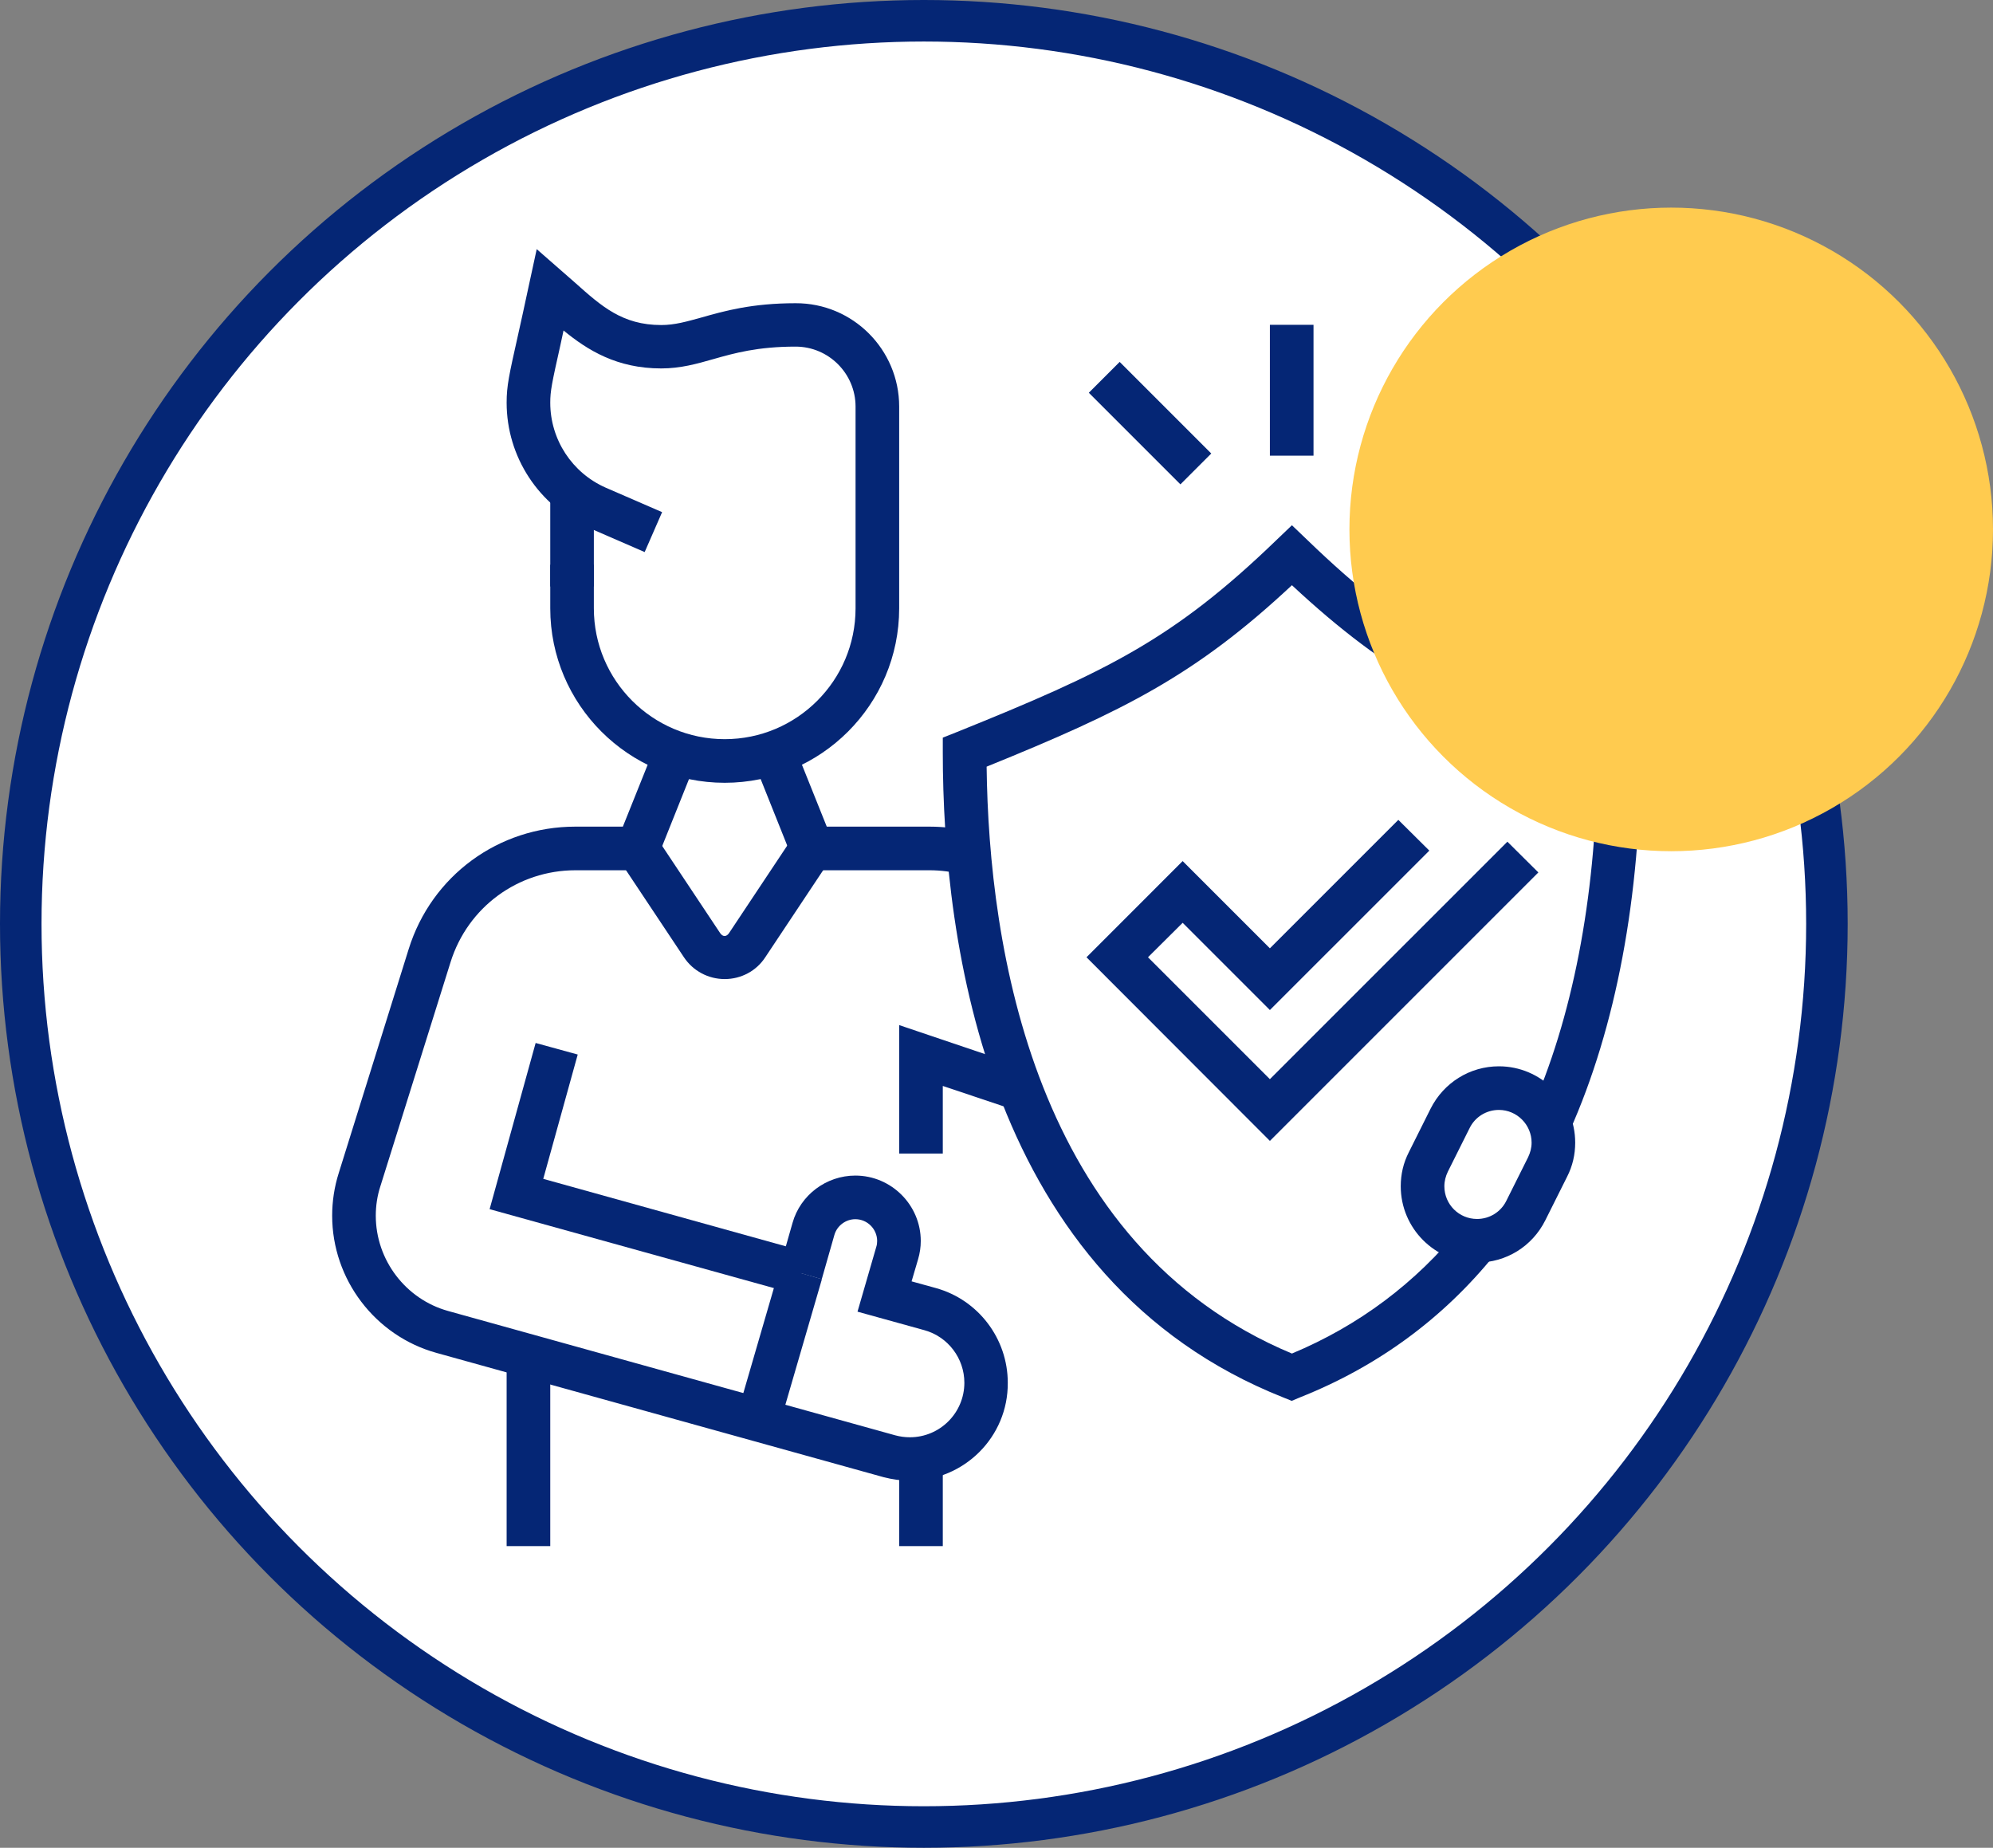 <svg width="96" height="89" viewBox="0 0 96 89" fill="none" xmlns="http://www.w3.org/2000/svg">
<rect x="0" y="0" width="96" height="89" fill="#808080" stroke="none"/>
<circle cx="44.5" cy="44.5" r="43.5" fill="white" stroke="#052675" stroke-width="2"/>
<g clip-path="url(#clip0_359_127)">
<path d="M37.572 61.026L35.518 68.087L37.535 68.674L39.59 61.613L37.572 61.026Z" fill="#052675"/>
<path d="M28.605 23.723H26.505V28.25H28.605V23.723Z" fill="#052675"/>
<path d="M34.908 37.704C30.276 37.704 26.505 33.933 26.505 29.301V27.2H28.605V29.301C28.605 32.778 31.431 35.603 34.908 35.603C38.385 35.603 41.211 32.778 41.211 29.301V19.584C41.211 17.998 39.919 16.695 38.322 16.695C36.494 16.695 35.37 17.011 34.372 17.294C33.563 17.525 32.786 17.746 31.851 17.746C29.719 17.746 28.311 16.874 27.145 15.918C27.093 16.17 27.04 16.391 26.998 16.601C26.578 18.471 26.505 18.838 26.505 19.395C26.505 21.17 27.555 22.778 29.183 23.492L31.893 24.668L31.053 26.591L28.343 25.414C25.948 24.364 24.404 22 24.404 19.395C24.404 18.586 24.519 18.072 24.95 16.149C25.086 15.53 25.265 14.742 25.475 13.744L25.853 12L27.702 13.618C28.973 14.752 29.981 15.656 31.851 15.656C32.502 15.656 33.08 15.488 33.805 15.288C34.877 14.983 36.211 14.605 38.322 14.605C41.074 14.595 43.312 16.832 43.312 19.584V29.301C43.312 33.933 39.541 37.704 34.908 37.704Z" fill="#052675"/>
<path d="M46.4 42.127C45.864 41.99 45.318 41.917 44.772 41.917H38.395L36.295 36.664L38.248 35.887L39.824 39.816H44.772C45.507 39.816 46.232 39.91 46.946 40.099L46.4 42.127Z" fill="#052675"/>
<path d="M26.505 65.31H24.404V74.481H26.505V65.31Z" fill="#052675"/>
<path d="M61.169 54.953L52.335 46.108L56.967 41.475L61.169 45.677L67.356 39.49L68.848 40.971L61.169 48.65L56.967 44.448L55.297 46.108L61.169 51.98L72.609 40.541L74.1 42.022L61.169 54.953Z" fill="#052675"/>
<path d="M62.22 67.474L61.831 67.317C47.545 61.665 45.413 45.415 45.413 36.234V35.53L46.074 35.267C53.343 32.337 56.558 30.771 61.495 26.002L62.23 25.299L62.965 26.002C67.903 30.771 71.117 32.337 78.386 35.267L79.027 35.52V36.223C79.027 43.177 77.84 49.49 75.602 54.49L73.691 53.629C75.739 49.06 76.852 43.303 76.936 36.927C70.34 34.248 66.884 32.526 62.23 28.187C57.587 32.526 54.131 34.248 47.524 36.927C47.629 45.593 49.782 59.995 62.23 65.195C65.455 63.85 68.197 61.791 70.382 59.092L72.01 60.415C69.51 63.514 66.348 65.825 62.619 67.306L62.22 67.474Z" fill="#052675"/>
<path d="M71.148 60.814C69.121 60.814 67.472 59.165 67.472 57.138C67.472 56.56 67.598 56.014 67.861 55.499L68.911 53.398C69.541 52.148 70.802 51.36 72.199 51.36C74.226 51.36 75.875 53.009 75.875 55.037C75.875 55.614 75.749 56.161 75.487 56.675L74.436 58.776C73.806 60.037 72.546 60.814 71.148 60.814ZM72.199 53.461C71.6 53.461 71.054 53.797 70.791 54.333L69.741 56.434C69.636 56.654 69.573 56.886 69.573 57.138C69.573 58.01 70.276 58.713 71.148 58.713C71.747 58.713 72.293 58.377 72.556 57.842L73.606 55.741C73.712 55.52 73.775 55.289 73.775 55.037C73.775 54.175 73.071 53.461 72.199 53.461Z" fill="#052675"/>
<path d="M63.27 15.645H61.169V21.948H63.27V15.645Z" fill="#052675"/>
<path d="M70.508 17.425L66.096 21.837L67.581 23.322L71.993 18.91L70.508 17.425Z" fill="#052675"/>
<path d="M53.933 17.432L52.447 18.918L56.859 23.33L58.345 21.844L53.933 17.432Z" fill="#052675"/>
<path d="M45.413 70.237H43.312V74.481H45.413V70.237Z" fill="#052675"/>
<path d="M45.413 55.562H43.312V49.375L49.467 51.455L48.795 53.44L45.413 52.306V55.562Z" fill="#052675"/>
<path d="M43.837 71.319C43.406 71.319 42.975 71.256 42.566 71.151L21.021 65.163C18.069 64.344 16 61.623 16 58.556C16 57.862 16.105 57.169 16.315 56.507L19.687 45.709C20.79 42.179 24.015 39.816 27.712 39.816H30.002L31.578 35.887L33.532 36.664L31.431 41.917H27.723C24.95 41.917 22.534 43.692 21.704 46.339L18.322 57.138C18.174 57.589 18.101 58.073 18.101 58.556C18.101 60.688 19.54 62.579 21.588 63.146L43.123 69.134C43.354 69.197 43.595 69.228 43.826 69.228C45.276 69.228 46.452 68.052 46.452 66.602C46.452 65.426 45.665 64.386 44.53 64.071L41.305 63.178L42.209 60.058C42.24 59.963 42.251 59.869 42.251 59.774C42.251 59.197 41.778 58.724 41.2 58.724C40.738 58.724 40.318 59.039 40.192 59.48L39.583 61.613L37.566 61.035L38.175 58.902C38.553 57.558 39.803 56.623 41.2 56.623C42.933 56.623 44.352 58.041 44.352 59.774C44.352 60.068 44.309 60.362 44.225 60.646L43.91 61.718L45.087 62.043C47.125 62.611 48.543 64.48 48.543 66.602C48.564 69.207 46.442 71.319 43.837 71.319Z" fill="#052675"/>
<path d="M38.301 62.327L23.584 58.241L25.801 50.236L27.828 50.793L26.168 56.781L38.858 60.31L38.301 62.327Z" fill="#052675"/>
<path d="M34.908 47.158C34.12 47.158 33.385 46.77 32.944 46.108L29.834 41.434L31.578 40.267L34.687 44.942C34.813 45.131 34.992 45.131 35.118 44.942L38.227 40.267L39.971 41.434L36.862 46.108C36.431 46.77 35.696 47.158 34.908 47.158Z" fill="#052675"/>
</g>
<circle cx="80.5" cy="25.5" r="15.5" fill="#FFCB4F"/>
<defs>
<clipPath id="clip0_359_127">
<rect width="63.027" height="62.47" fill="white" transform="translate(16 12)"/>
</clipPath>
</defs>
</svg>
